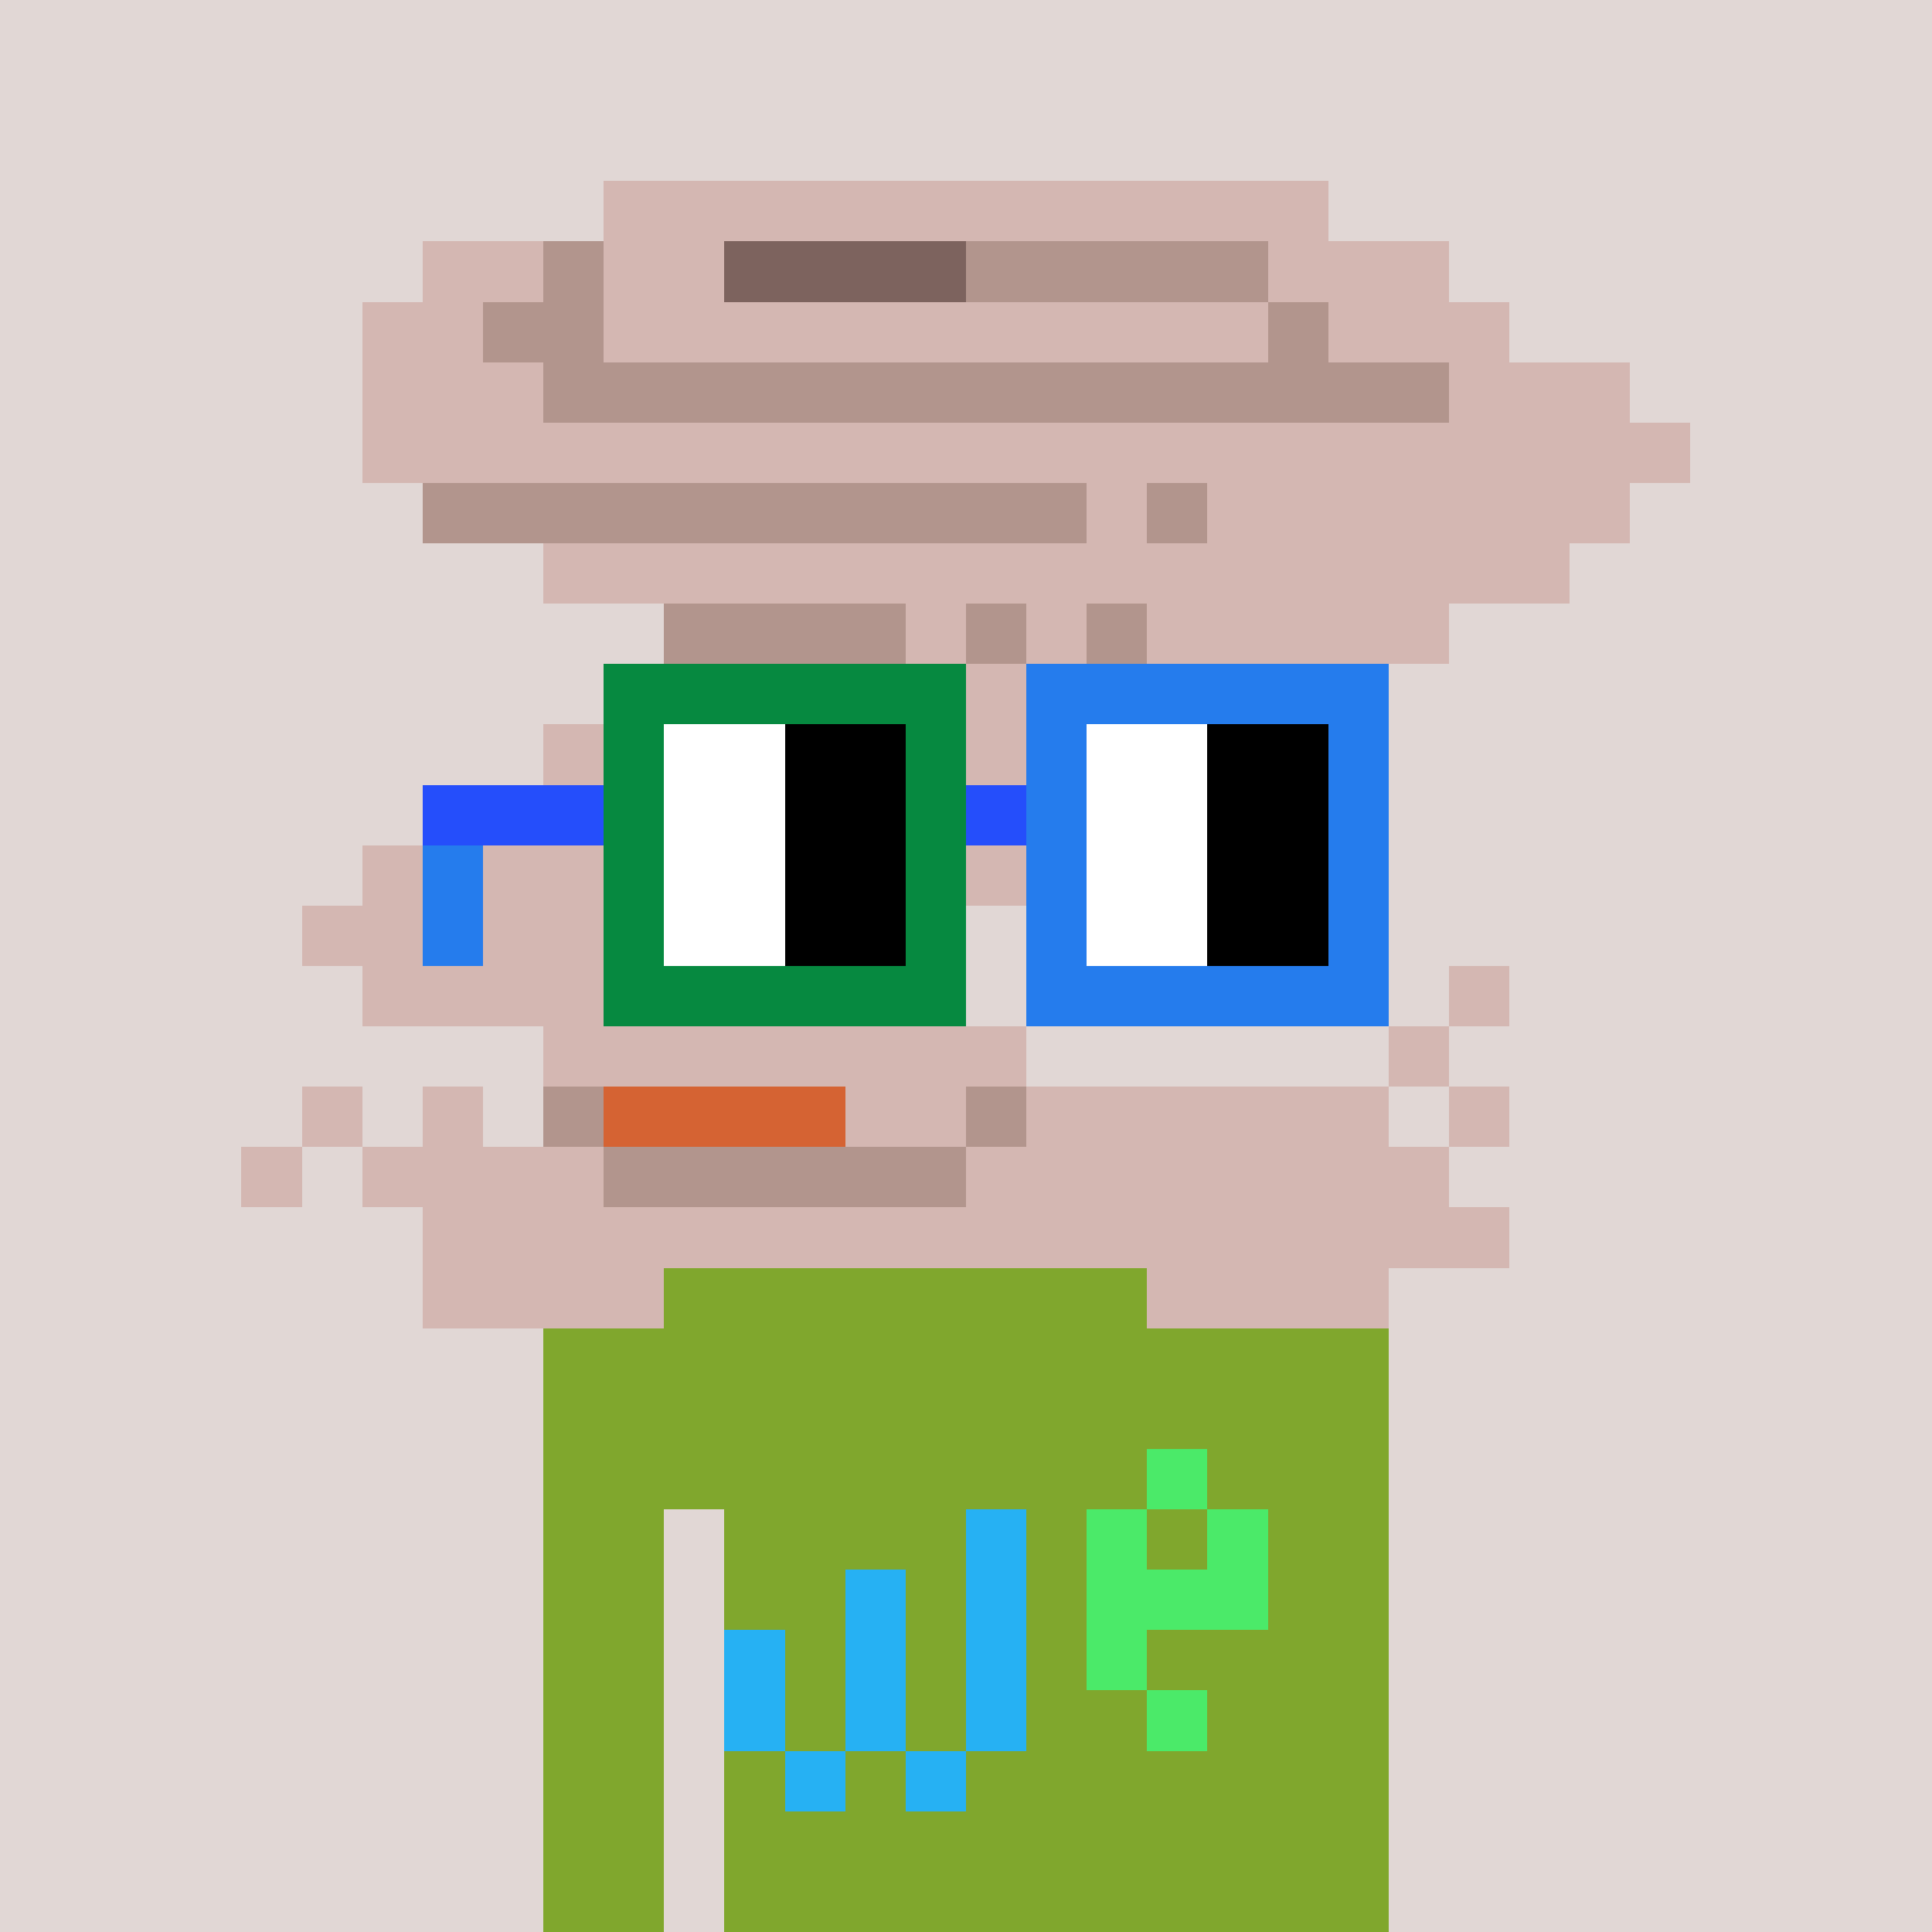 <svg width="320" height="320" viewBox="0 0 320 320" xmlns="http://www.w3.org/2000/svg" shape-rendering="crispEdges"> <rect width="100%" height="100%" fill="#e1d7d5" /><rect width="140" height="10" x="90" y="210" fill="#80a72d" shape-rendering="crispEdges" /><rect width="140" height="10" x="90" y="220" fill="#80a72d" shape-rendering="crispEdges" /><rect width="140" height="10" x="90" y="230" fill="#80a72d" shape-rendering="crispEdges" /><rect width="140" height="10" x="90" y="240" fill="#80a72d" shape-rendering="crispEdges" /><rect width="20" height="10" x="90" y="250" fill="#80a72d" shape-rendering="crispEdges" /><rect width="110" height="10" x="120" y="250" fill="#80a72d" shape-rendering="crispEdges" /><rect width="20" height="10" x="90" y="260" fill="#80a72d" shape-rendering="crispEdges" /><rect width="110" height="10" x="120" y="260" fill="#80a72d" shape-rendering="crispEdges" /><rect width="20" height="10" x="90" y="270" fill="#80a72d" shape-rendering="crispEdges" /><rect width="110" height="10" x="120" y="270" fill="#80a72d" shape-rendering="crispEdges" /><rect width="20" height="10" x="90" y="280" fill="#80a72d" shape-rendering="crispEdges" /><rect width="110" height="10" x="120" y="280" fill="#80a72d" shape-rendering="crispEdges" /><rect width="20" height="10" x="90" y="290" fill="#80a72d" shape-rendering="crispEdges" /><rect width="110" height="10" x="120" y="290" fill="#80a72d" shape-rendering="crispEdges" /><rect width="20" height="10" x="90" y="300" fill="#80a72d" shape-rendering="crispEdges" /><rect width="110" height="10" x="120" y="300" fill="#80a72d" shape-rendering="crispEdges" /><rect width="20" height="10" x="90" y="310" fill="#80a72d" shape-rendering="crispEdges" /><rect width="110" height="10" x="120" y="310" fill="#80a72d" shape-rendering="crispEdges" /><rect width="10" height="10" x="190" y="240" fill="#4bea69" shape-rendering="crispEdges" /><rect width="10" height="10" x="160" y="250" fill="#26b1f3" shape-rendering="crispEdges" /><rect width="10" height="10" x="180" y="250" fill="#4bea69" shape-rendering="crispEdges" /><rect width="10" height="10" x="200" y="250" fill="#4bea69" shape-rendering="crispEdges" /><rect width="10" height="10" x="140" y="260" fill="#26b1f3" shape-rendering="crispEdges" /><rect width="10" height="10" x="160" y="260" fill="#26b1f3" shape-rendering="crispEdges" /><rect width="30" height="10" x="180" y="260" fill="#4bea69" shape-rendering="crispEdges" /><rect width="10" height="10" x="120" y="270" fill="#26b1f3" shape-rendering="crispEdges" /><rect width="10" height="10" x="140" y="270" fill="#26b1f3" shape-rendering="crispEdges" /><rect width="10" height="10" x="160" y="270" fill="#26b1f3" shape-rendering="crispEdges" /><rect width="10" height="10" x="180" y="270" fill="#4bea69" shape-rendering="crispEdges" /><rect width="10" height="10" x="120" y="280" fill="#26b1f3" shape-rendering="crispEdges" /><rect width="10" height="10" x="140" y="280" fill="#26b1f3" shape-rendering="crispEdges" /><rect width="10" height="10" x="160" y="280" fill="#26b1f3" shape-rendering="crispEdges" /><rect width="10" height="10" x="190" y="280" fill="#4bea69" shape-rendering="crispEdges" /><rect width="10" height="10" x="130" y="290" fill="#26b1f3" shape-rendering="crispEdges" /><rect width="10" height="10" x="150" y="290" fill="#26b1f3" shape-rendering="crispEdges" /><rect width="120" height="10" x="100" y="30" fill="#d4b7b2" shape-rendering="crispEdges" /><rect width="20" height="10" x="70" y="40" fill="#d4b7b2" shape-rendering="crispEdges" /><rect width="10" height="10" x="90" y="40" fill="#b2958d" shape-rendering="crispEdges" /><rect width="20" height="10" x="100" y="40" fill="#d4b7b2" shape-rendering="crispEdges" /><rect width="40" height="10" x="120" y="40" fill="#7d635e" shape-rendering="crispEdges" /><rect width="50" height="10" x="160" y="40" fill="#b2958d" shape-rendering="crispEdges" /><rect width="30" height="10" x="210" y="40" fill="#d4b7b2" shape-rendering="crispEdges" /><rect width="20" height="10" x="60" y="50" fill="#d4b7b2" shape-rendering="crispEdges" /><rect width="20" height="10" x="80" y="50" fill="#b2958d" shape-rendering="crispEdges" /><rect width="110" height="10" x="100" y="50" fill="#d4b7b2" shape-rendering="crispEdges" /><rect width="10" height="10" x="210" y="50" fill="#b2958d" shape-rendering="crispEdges" /><rect width="30" height="10" x="220" y="50" fill="#d4b7b2" shape-rendering="crispEdges" /><rect width="30" height="10" x="60" y="60" fill="#d4b7b2" shape-rendering="crispEdges" /><rect width="150" height="10" x="90" y="60" fill="#b2958d" shape-rendering="crispEdges" /><rect width="30" height="10" x="240" y="60" fill="#d4b7b2" shape-rendering="crispEdges" /><rect width="220" height="10" x="60" y="70" fill="#d4b7b2" shape-rendering="crispEdges" /><rect width="110" height="10" x="70" y="80" fill="#b2958d" shape-rendering="crispEdges" /><rect width="10" height="10" x="180" y="80" fill="#d4b7b2" shape-rendering="crispEdges" /><rect width="10" height="10" x="190" y="80" fill="#b2958d" shape-rendering="crispEdges" /><rect width="70" height="10" x="200" y="80" fill="#d4b7b2" shape-rendering="crispEdges" /><rect width="170" height="10" x="90" y="90" fill="#d4b7b2" shape-rendering="crispEdges" /><rect width="40" height="10" x="110" y="100" fill="#b2958d" shape-rendering="crispEdges" /><rect width="10" height="10" x="150" y="100" fill="#d4b7b2" shape-rendering="crispEdges" /><rect width="10" height="10" x="160" y="100" fill="#b2958d" shape-rendering="crispEdges" /><rect width="10" height="10" x="170" y="100" fill="#d4b7b2" shape-rendering="crispEdges" /><rect width="10" height="10" x="180" y="100" fill="#b2958d" shape-rendering="crispEdges" /><rect width="50" height="10" x="190" y="100" fill="#d4b7b2" shape-rendering="crispEdges" /><rect width="120" height="10" x="100" y="110" fill="#d4b7b2" shape-rendering="crispEdges" /><rect width="130" height="10" x="90" y="120" fill="#d4b7b2" shape-rendering="crispEdges" /><rect width="110" height="10" x="80" y="130" fill="#d4b7b2" shape-rendering="crispEdges" /><rect width="110" height="10" x="60" y="140" fill="#d4b7b2" shape-rendering="crispEdges" /><rect width="90" height="10" x="50" y="150" fill="#d4b7b2" shape-rendering="crispEdges" /><rect width="100" height="10" x="60" y="160" fill="#d4b7b2" shape-rendering="crispEdges" /><rect width="10" height="10" x="240" y="160" fill="#d4b7b2" shape-rendering="crispEdges" /><rect width="80" height="10" x="90" y="170" fill="#d4b7b2" shape-rendering="crispEdges" /><rect width="10" height="10" x="230" y="170" fill="#d4b7b2" shape-rendering="crispEdges" /><rect width="10" height="10" x="50" y="180" fill="#d4b7b2" shape-rendering="crispEdges" /><rect width="10" height="10" x="70" y="180" fill="#d4b7b2" shape-rendering="crispEdges" /><rect width="10" height="10" x="90" y="180" fill="#b2958d" shape-rendering="crispEdges" /><rect width="40" height="10" x="100" y="180" fill="#d56333" shape-rendering="crispEdges" /><rect width="20" height="10" x="140" y="180" fill="#d4b7b2" shape-rendering="crispEdges" /><rect width="10" height="10" x="160" y="180" fill="#b2958d" shape-rendering="crispEdges" /><rect width="60" height="10" x="170" y="180" fill="#d4b7b2" shape-rendering="crispEdges" /><rect width="10" height="10" x="240" y="180" fill="#d4b7b2" shape-rendering="crispEdges" /><rect width="10" height="10" x="40" y="190" fill="#d4b7b2" shape-rendering="crispEdges" /><rect width="40" height="10" x="60" y="190" fill="#d4b7b2" shape-rendering="crispEdges" /><rect width="60" height="10" x="100" y="190" fill="#b2958d" shape-rendering="crispEdges" /><rect width="80" height="10" x="160" y="190" fill="#d4b7b2" shape-rendering="crispEdges" /><rect width="180" height="10" x="70" y="200" fill="#d4b7b2" shape-rendering="crispEdges" /><rect width="40" height="10" x="70" y="210" fill="#d4b7b2" shape-rendering="crispEdges" /><rect width="40" height="10" x="190" y="210" fill="#d4b7b2" shape-rendering="crispEdges" /><rect width="60" height="10" x="100" y="110" fill="#068940" shape-rendering="crispEdges" /><rect width="60" height="10" x="170" y="110" fill="#257ced" shape-rendering="crispEdges" /><rect width="10" height="10" x="100" y="120" fill="#068940" shape-rendering="crispEdges" /><rect width="20" height="10" x="110" y="120" fill="#ffffff" shape-rendering="crispEdges" /><rect width="20" height="10" x="130" y="120" fill="#000000" shape-rendering="crispEdges" /><rect width="10" height="10" x="150" y="120" fill="#068940" shape-rendering="crispEdges" /><rect width="10" height="10" x="170" y="120" fill="#257ced" shape-rendering="crispEdges" /><rect width="20" height="10" x="180" y="120" fill="#ffffff" shape-rendering="crispEdges" /><rect width="20" height="10" x="200" y="120" fill="#000000" shape-rendering="crispEdges" /><rect width="10" height="10" x="220" y="120" fill="#257ced" shape-rendering="crispEdges" /><rect width="30" height="10" x="70" y="130" fill="#254efb" shape-rendering="crispEdges" /><rect width="10" height="10" x="100" y="130" fill="#068940" shape-rendering="crispEdges" /><rect width="20" height="10" x="110" y="130" fill="#ffffff" shape-rendering="crispEdges" /><rect width="20" height="10" x="130" y="130" fill="#000000" shape-rendering="crispEdges" /><rect width="10" height="10" x="150" y="130" fill="#068940" shape-rendering="crispEdges" /><rect width="10" height="10" x="160" y="130" fill="#254efb" shape-rendering="crispEdges" /><rect width="10" height="10" x="170" y="130" fill="#257ced" shape-rendering="crispEdges" /><rect width="20" height="10" x="180" y="130" fill="#ffffff" shape-rendering="crispEdges" /><rect width="20" height="10" x="200" y="130" fill="#000000" shape-rendering="crispEdges" /><rect width="10" height="10" x="220" y="130" fill="#257ced" shape-rendering="crispEdges" /><rect width="10" height="10" x="70" y="140" fill="#257ced" shape-rendering="crispEdges" /><rect width="10" height="10" x="100" y="140" fill="#068940" shape-rendering="crispEdges" /><rect width="20" height="10" x="110" y="140" fill="#ffffff" shape-rendering="crispEdges" /><rect width="20" height="10" x="130" y="140" fill="#000000" shape-rendering="crispEdges" /><rect width="10" height="10" x="150" y="140" fill="#068940" shape-rendering="crispEdges" /><rect width="10" height="10" x="170" y="140" fill="#257ced" shape-rendering="crispEdges" /><rect width="20" height="10" x="180" y="140" fill="#ffffff" shape-rendering="crispEdges" /><rect width="20" height="10" x="200" y="140" fill="#000000" shape-rendering="crispEdges" /><rect width="10" height="10" x="220" y="140" fill="#257ced" shape-rendering="crispEdges" /><rect width="10" height="10" x="70" y="150" fill="#257ced" shape-rendering="crispEdges" /><rect width="10" height="10" x="100" y="150" fill="#068940" shape-rendering="crispEdges" /><rect width="20" height="10" x="110" y="150" fill="#ffffff" shape-rendering="crispEdges" /><rect width="20" height="10" x="130" y="150" fill="#000000" shape-rendering="crispEdges" /><rect width="10" height="10" x="150" y="150" fill="#068940" shape-rendering="crispEdges" /><rect width="10" height="10" x="170" y="150" fill="#257ced" shape-rendering="crispEdges" /><rect width="20" height="10" x="180" y="150" fill="#ffffff" shape-rendering="crispEdges" /><rect width="20" height="10" x="200" y="150" fill="#000000" shape-rendering="crispEdges" /><rect width="10" height="10" x="220" y="150" fill="#257ced" shape-rendering="crispEdges" /><rect width="60" height="10" x="100" y="160" fill="#068940" shape-rendering="crispEdges" /><rect width="60" height="10" x="170" y="160" fill="#257ced" shape-rendering="crispEdges" /></svg>